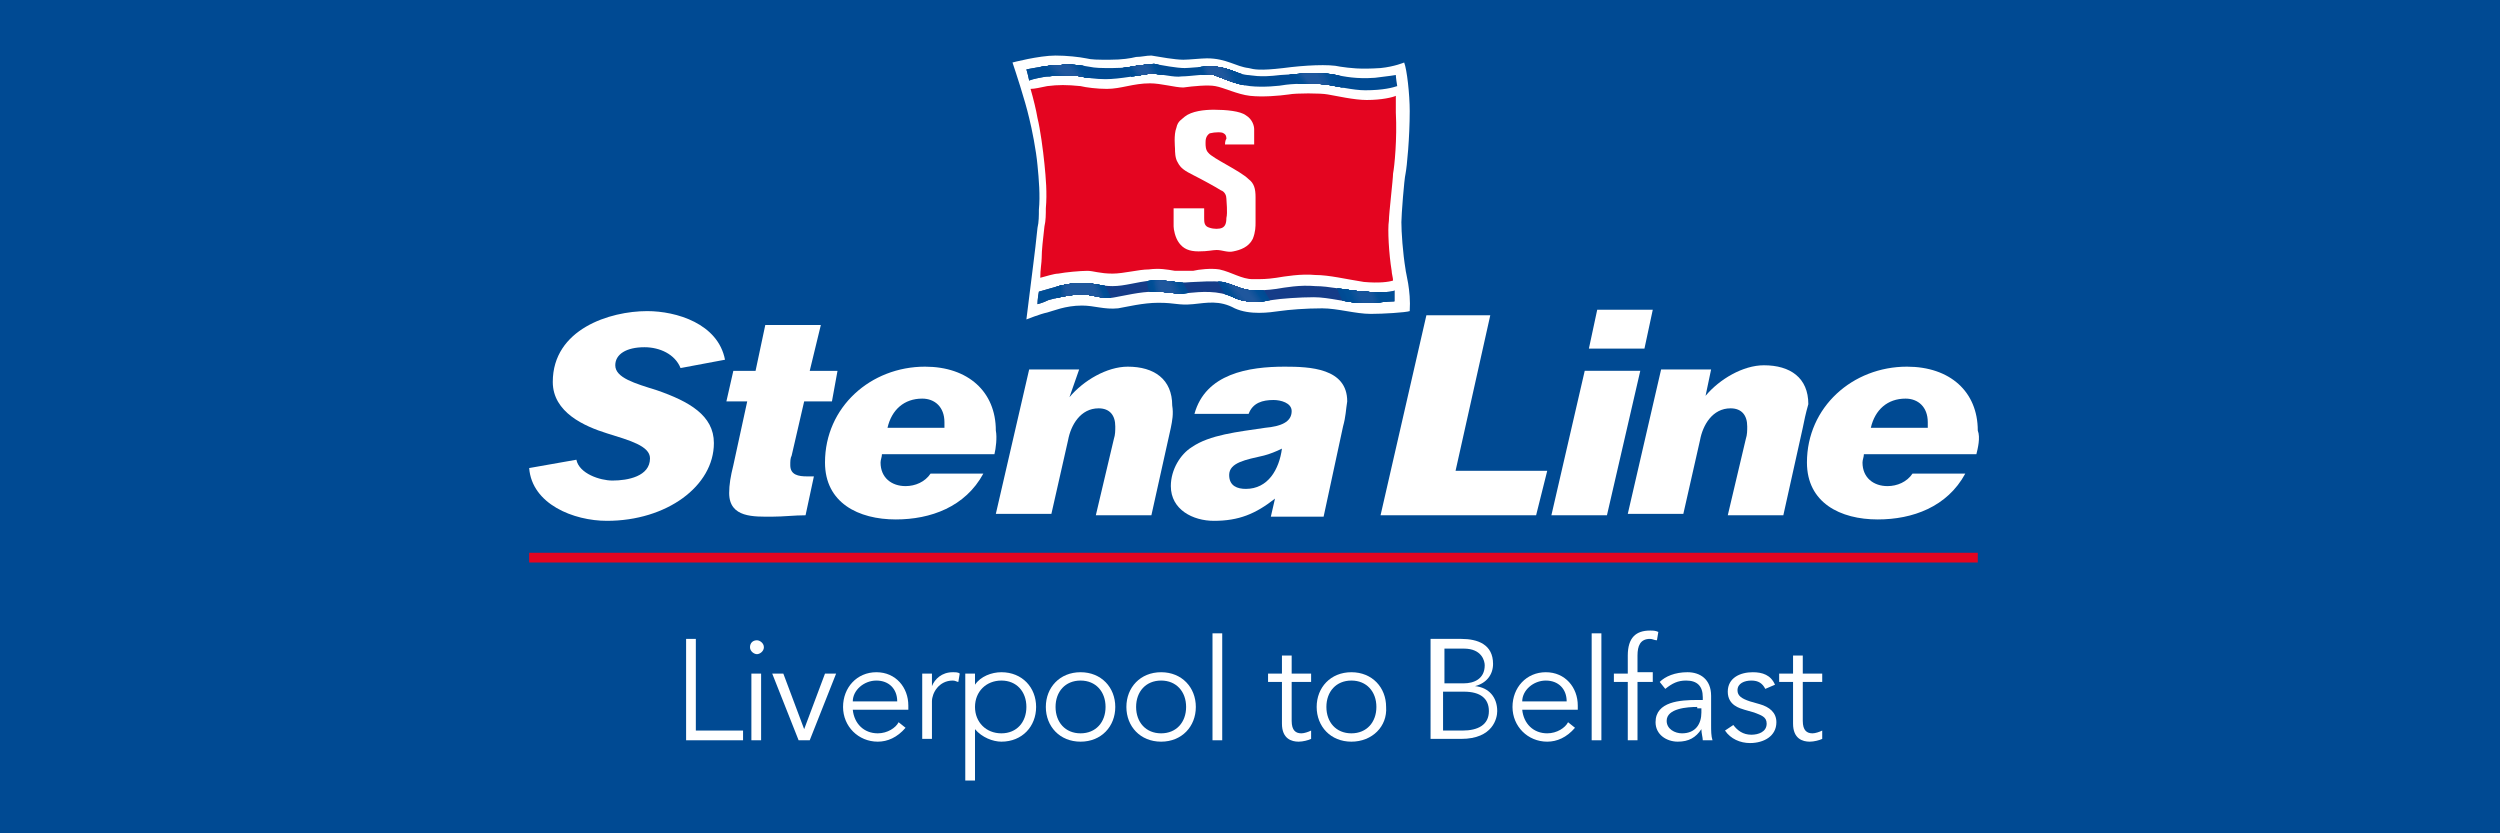 <?xml version="1.0" encoding="utf-8"?>
<!-- Generator: Adobe Illustrator 19.1.1, SVG Export Plug-In . SVG Version: 6.00 Build 0)  -->
<svg version="1.1" id="NORI" xmlns="http://www.w3.org/2000/svg" xmlns:xlink="http://www.w3.org/1999/xlink" x="0px" y="0px"
	 viewBox="0 0 180 60" enable-background="new 0 0 180 60" xml:space="preserve">
<g>
	<rect fill="#004A93" width="180" height="60"/>
	<g>
		<g>
			<path fill="#FFFFFF" d="M49,26.5c-0.4-1-1.5-1.5-2.6-1.5c-1.3,0-2.1,0.5-2.1,1.3c0,0.9,1.4,1.3,3,1.8c2.3,0.8,4.1,1.8,4.1,3.8
				c0,3.1-3.4,5.6-7.7,5.6c-2.4,0-5.4-1.2-5.6-3.8l3.4-0.6c0.2,1,1.7,1.5,2.6,1.5c1.1,0,2.7-0.3,2.7-1.6c0-0.9-1.5-1.3-3.1-1.8
				c-1.6-0.5-3.9-1.5-3.9-3.7c0-3.8,4.1-5.1,6.8-5.1c2.1,0,5.1,0.9,5.6,3.5L49,26.5z"/>
			<path fill="#FFFFFF" d="M59.9,28.9h-2L57,32.8c-0.1,0.2-0.1,0.4-0.1,0.7c0,0.7,0.6,0.8,1.2,0.8h0.5L58,37.1
				c-0.8,0-1.6,0.1-2.4,0.1c-1.3,0-3.1,0.1-3.1-1.7c0-0.6,0.1-1.2,0.3-2l1-4.6h-1.5l0.5-2.2h1.6l0.7-3.3h4l-0.8,3.3h2L59.9,28.9z"/>
			<path fill="#FFFFFF" d="M71.6,32.7h-8.1c0,0.2-0.1,0.4-0.1,0.6c0,1.1,0.8,1.7,1.8,1.7c0.7,0,1.4-0.3,1.8-0.9h3.8
				c-1.3,2.4-3.8,3.3-6.3,3.3c-2.7,0-5.1-1.2-5.1-4.1c0-4,3.3-6.9,7.2-6.9c3.1,0,5.1,1.8,5.1,4.6C71.8,31.5,71.7,32.3,71.6,32.7z
				 M66.4,28.7c-1.3,0-2.2,0.8-2.5,2.1H68c0-0.1,0-0.3,0-0.4C68,29.3,67.3,28.7,66.4,28.7z"/>
			<path fill="#FFFFFF" d="M84.3,30.8l-1.4,6.3h-4l1.3-5.5c0.1-0.3,0.1-0.6,0.1-0.9c0-0.8-0.4-1.3-1.2-1.3c-1.3,0-2,1.2-2.2,2.3
				l-1.2,5.3h-4l2.4-10.4h3.6L77,28.6c1-1.2,2.7-2.2,4.2-2.2c1.9,0,3.2,0.9,3.2,2.8C84.5,29.8,84.4,30.3,84.3,30.8z"/>
			<path fill="#FFFFFF" d="M96.7,30.7l-1.4,6.5h-3.8l0.3-1.3c-1.4,1.1-2.6,1.6-4.4,1.6c-1.5,0-3.1-0.8-3.1-2.5
				c0-1.2,0.7-2.3,1.5-2.8c1.3-0.9,3.3-1.1,5.3-1.4c1.1-0.1,1.9-0.4,1.9-1.2c0-0.6-0.8-0.8-1.3-0.8c-0.8,0-1.5,0.2-1.8,1H86
				c0.8-2.9,3.9-3.4,6.5-3.4c1.8,0,4.5,0.1,4.5,2.5C96.9,29.5,96.9,30,96.7,30.7z M91,32.8c-1.3,0.3-2.5,0.5-2.5,1.4
				c0,0.8,0.6,1,1.2,1c1.6,0,2.4-1.4,2.6-2.9C91.9,32.5,91.4,32.7,91,32.8z"/>
			<path fill="#FFFFFF" d="M110.6,37.1H99.4l3.3-14.4h4.6l-2.5,11.2h6.6L110.6,37.1z"/>
			<path fill="#FFFFFF" d="M118.4,25.1h-4l0.6-2.8h4L118.4,25.1z M115.7,37.1h-4l2.4-10.4h4L115.7,37.1z"/>
			<path fill="#FFFFFF" d="M129.8,30.8l-1.4,6.3h-4l1.3-5.5c0.1-0.3,0.1-0.6,0.1-0.9c0-0.8-0.4-1.3-1.2-1.3c-1.3,0-2,1.2-2.2,2.3
				l-1.2,5.3h-4l2.4-10.4h3.6l-0.4,1.9c1-1.2,2.7-2.2,4.2-2.2c1.9,0,3.2,0.9,3.2,2.8C130,29.8,129.9,30.3,129.8,30.8z"/>
			<path fill="#FFFFFF" d="M142.3,32.7h-8.1c0,0.2-0.1,0.4-0.1,0.6c0,1.1,0.8,1.7,1.8,1.7c0.7,0,1.4-0.3,1.8-0.9h3.8
				c-1.3,2.4-3.8,3.3-6.3,3.3c-2.7,0-5.1-1.2-5.1-4.1c0-4,3.3-6.9,7.2-6.9c3.1,0,5.1,1.8,5.1,4.6C142.6,31.5,142.4,32.3,142.3,32.7z
				 M137.2,28.7c-1.3,0-2.2,0.8-2.5,2.1h4.1c0-0.1,0-0.3,0-0.4C138.8,29.3,138.1,28.7,137.2,28.7z"/>
			<polygon fill="#E40520" points="142.4,40.5 142.4,39.8 38.1,39.8 38.1,40.5 			"/>
		</g>
		<path fill="#FFFFFF" d="M73.9,23c0,0,1-0.4,1.5-0.5c0.4-0.1,1.3-0.5,2.5-0.5c0.9,0,1.6,0.3,2.6,0.2c0.6-0.1,1.8-0.4,2.9-0.4
			c1.3,0,1.4,0.2,2.5,0.1c1-0.1,1.9-0.3,3,0.3c1.1,0.5,2.5,0.3,3.2,0.2c0.7-0.1,1.9-0.2,3.1-0.2c1.1,0,2.4,0.4,3.5,0.4
			c0.9,0,2.5-0.1,2.8-0.2c0.1-1.5-0.3-2.8-0.3-3c-0.2-1.2-0.3-2.7-0.3-3.4c0-0.5,0.2-3.1,0.3-3.5c0.1-0.5,0.3-2.6,0.3-4.5
			c0-1.2-0.2-3-0.4-3.5c0,0-0.7,0.3-1.7,0.4c-1.5,0.1-2.2,0-2.9-0.1c-0.8-0.2-2.6-0.1-4.1,0.1c-1.7,0.2-2.1,0.1-2.5,0
			c-0.9-0.1-1.6-0.7-3-0.7c-0.4,0-1.3,0.1-1.7,0.1c-0.6,0-1.7-0.2-2.3-0.3c-0.4,0-0.7,0.1-1.1,0.1c-0.4,0.1-1,0.2-1.9,0.2
			c-0.9,0-1.3,0-1.7-0.1C77.7,4.1,76.8,4,76,4c-1.2,0-3.1,0.5-3.1,0.5c0.2,0.6,0.9,2.7,1.2,4c0.2,0.8,0.5,2.3,0.6,3.4
			c0.1,1,0.2,2.2,0.1,3.2c0,0.4,0,0.9-0.1,1.3c-0.1,0.9-0.2,1.9-0.3,2.6C74.3,19.8,74,22.2,73.9,23"/>
		<g>
			<path fill="#E40520" d="M98.4,7.2c-0.9,0-2.2-0.3-2.8-0.4c-0.5-0.1-2.3-0.1-2.8,0C92.1,6.9,90.9,7,90,6.9
				c-0.9-0.1-1.9-0.6-2.5-0.7c-0.5-0.1-1.6,0-2.3,0.1C84.6,6.3,83.6,6,82.8,6c-1.2,0-2.1,0.4-3.1,0.4c-0.7,0-1.5-0.1-1.9-0.2
				c-1-0.1-1.6-0.1-2.4,0c-0.5,0.1-0.9,0.2-1.2,0.2c0.2,0.7,0.4,1.5,0.5,2.1c0.2,0.8,0.4,2.3,0.5,3.3c0.1,1,0.2,2.1,0.1,3.2
				c0,0.4,0,0.9-0.1,1.3c-0.1,0.9-0.2,1.7-0.2,2.3c0,0.3-0.1,0.8-0.1,1.4c0.4-0.1,1-0.3,1.3-0.3c0.5-0.1,1.6-0.2,2.1-0.2
				c0.4,0,0.9,0.2,1.8,0.2c0.8,0,1.9-0.3,2.6-0.3c0.8-0.1,1.3,0,1.9,0.1c0.4,0,1,0,1.3,0c0.4-0.1,1.3-0.2,1.9-0.1
				c0.9,0.2,1.6,0.7,2.4,0.7c0.7,0,1,0,1.7-0.1c0.6-0.1,1.8-0.3,2.8-0.2c1,0,2.2,0.3,3.5,0.5c1.1,0.1,1.8,0,2.1-0.1
				c0-0.2-0.1-0.5-0.1-0.7c-0.2-1.2-0.3-3-0.2-3.6c0-0.5,0.3-3,0.3-3.4c0.1-0.5,0.3-2.5,0.2-4.4c0-0.4,0-0.8,0-1.2
				C100.3,7,99.5,7.2,98.4,7.2z"/>
		</g>
		<g>
			<g>
				<g>
					<defs>
						<path id="SVGID_1_" d="M75.4,5.5c0.9-0.1,1.9-0.1,2.4,0c0.4,0.1,1.1,0.2,1.8,0.2c1,0,2.5-0.3,3.2-0.4c0.8,0,1.7,0.3,2.3,0.2
							c0.6,0,1.7-0.2,2.3-0.1C88,5.6,89,6.1,90,6.2c0.9,0.1,2.1,0,2.6-0.1c0.8-0.1,2.4-0.1,3,0c0.6,0.1,1.8,0.4,2.7,0.4
							c1.3,0,2-0.2,2.3-0.3c-0.1-0.6-0.1-0.8-0.1-0.8S99.9,5.5,99,5.6c-1.4,0.1-2.2-0.1-2.8-0.2c-0.8-0.2-2.5-0.1-4,0
							c-1.6,0.2-2.1,0-2.4,0c-0.9-0.1-1.5-0.7-2.9-0.6c-0.4,0-1.3,0.1-1.6,0.1c-0.6,0-1.6-0.2-2.2-0.3c-0.4,0-0.7,0.1-1.1,0.1
							c-0.4,0.1-1,0.2-1.9,0.2c-0.9,0-1.2,0-1.7-0.1c-0.5-0.1-1.4-0.2-2.2-0.1c-0.9,0-2.3,0.3-2.3,0.3s0.1,0.3,0.2,0.8
							C74.3,5.7,74.8,5.6,75.4,5.5z"/>
					</defs>
					<clipPath id="SVGID_2_">
						<use xlink:href="#SVGID_1_"  overflow="visible"/>
					</clipPath>
					<g clip-path="url(#SVGID_2_)">
						<path fill="#004A93" d="M75.4,5.5c0.9-0.1,1.9-0.1,2.4,0c0.4,0.1,1.1,0.2,1.8,0.2c1,0,2.5-0.3,3.2-0.4c0.8,0,1.7,0.3,2.3,0.2
							c0.6,0,1.7-0.2,2.3-0.1C88,5.6,89,6.1,90,6.2c0.9,0.1,2.1,0,2.6-0.1c0.8-0.1,2.4-0.1,3,0c0.6,0.1,1.8,0.4,2.7,0.4
							c1.3,0,2-0.2,2.3-0.3c-0.1-0.6-0.1-0.8-0.1-0.8S99.9,5.5,99,5.6c-1.4,0.1-2.2-0.1-2.8-0.2c-0.8-0.2-2.5-0.1-4,0
							c-1.6,0.2-2.1,0-2.4,0c-0.9-0.1-1.5-0.7-2.9-0.6c-0.4,0-1.3,0.1-1.6,0.1c-0.6,0-1.6-0.2-2.2-0.3c-0.4,0-0.7,0.1-1.1,0.1
							c-0.4,0.1-1,0.2-1.9,0.2c-0.9,0-1.2,0-1.7-0.1c-0.5-0.1-1.4-0.2-2.2-0.1c-0.9,0-2.3,0.3-2.3,0.3s0.1,0.3,0.2,0.8
							C74.3,5.7,74.8,5.6,75.4,5.5z"/>
						<polygon fill="#004A93" points="77.8,4.4 78.7,5.6 75.5,5.7 74.6,4.5 						"/>
						<g>
							<polygon fill="#004A93" points="77.7,4.4 78.7,5.6 75.6,5.7 74.6,4.5 							"/>
							<polygon fill="#004B94" points="77.7,4.4 78.6,5.6 75.7,5.7 74.7,4.5 							"/>
							<polygon fill="#004C94" points="77.6,4.4 78.6,5.6 75.7,5.7 74.7,4.5 							"/>
							<polygon fill="#004C95" points="75.6,4.2 73.4,4.6 73.9,6.1 76.8,5.9 							"/>
							<polygon fill="#004C95" points="77.6,4.4 78.5,5.6 75.8,5.7 74.8,4.5 							"/>
							<polygon fill="#004D95" points="77.5,4.4 78.5,5.6 75.9,5.7 74.8,4.5 							"/>
							<polygon fill="#004D96" points="77.5,4.4 78.4,5.6 75.9,5.7 74.9,4.5 							"/>
							<polygon fill="#004E96" points="77.4,4.4 78.4,5.6 76,5.7 75,4.5 							"/>
							<polygon fill="#004F96" points="77.4,4.4 78.3,5.6 76.1,5.7 75,4.5 							"/>
							<polygon fill="#014F97" points="77.3,4.4 78.2,5.6 76.1,5.7 75.1,4.5 							"/>
							<polygon fill="#045097" points="77.3,4.4 78.2,5.6 76.2,5.7 75.1,4.5 							"/>
							<polygon fill="#085098" points="77.2,4.4 78.1,5.6 76.3,5.7 75.2,4.5 							"/>
							<polygon fill="#0B5198" points="77.2,4.5 78.1,5.6 76.4,5.7 75.2,4.6 							"/>
							<polygon fill="#0E5299" points="77.1,4.5 78,5.6 76.4,5.6 75.3,4.6 							"/>
							<polygon fill="#115299" points="77.1,4.5 78,5.6 76.5,5.6 75.4,4.6 							"/>
							<polygon fill="#13539A" points="77,4.5 77.9,5.6 76.6,5.6 75.4,4.6 							"/>
							<polygon fill="#15549A" points="77,4.5 77.9,5.6 76.6,5.6 75.5,4.6 							"/>
							<polygon fill="#18549B" points="76.9,4.5 77.8,5.6 76.7,5.6 75.5,4.6 							"/>
							<polygon fill="#19559B" points="76.9,4.5 77.7,5.6 76.8,5.6 75.6,4.6 							"/>
							<polygon fill="#1B559C" points="76.8,4.5 77.7,5.6 76.8,5.6 75.6,4.6 							"/>
							<polygon fill="#1D569C" points="76.8,4.5 77.6,5.6 76.9,5.6 75.7,4.6 							"/>
						</g>
						<polygon fill="#1F579D" points="76.7,4.5 77.6,5.6 77,5.6 75.7,4.6 						"/>
						<polygon fill="#004A93" points="96.3,4.8 96.8,6.5 93.8,6.4 92.4,4.9 						"/>
						<g>
							<polygon fill="#004A93" points="96.2,4.8 96.7,6.5 93.8,6.4 92.4,4.9 							"/>
							<polygon fill="#004B94" points="96.2,4.8 96.7,6.5 93.9,6.4 92.5,4.9 							"/>
							<polygon fill="#004C94" points="96.1,4.8 96.6,6.5 93.9,6.4 92.5,4.9 							"/>
							<polygon fill="#004C95" points="96,4.8 96.5,6.5 94,6.4 92.6,4.9 							"/>
							<polygon fill="#004D95" points="95.9,4.8 96.5,6.5 94,6.4 92.7,4.9 							"/>
							<polygon fill="#004D96" points="95.8,4.8 96.4,6.4 94,6.4 92.7,4.9 							"/>
							<polygon fill="#004E96" points="95.7,4.8 96.3,6.4 94.1,6.4 92.8,4.9 							"/>
							<polygon fill="#004F96" points="95.7,4.8 96.2,6.4 94.1,6.4 92.8,4.9 							"/>
							<polygon fill="#014F97" points="95.6,4.8 96.2,6.4 94.1,6.4 92.9,4.9 							"/>
							<polygon fill="#045097" points="95.5,4.8 96.1,6.4 94.2,6.3 92.9,4.9 							"/>
							<polygon fill="#085098" points="95.4,4.8 96,6.4 94.2,6.3 93,4.9 							"/>
							<polygon fill="#0B5198" points="95.3,4.9 95.9,6.4 94.3,6.3 93,4.9 							"/>
							<polygon fill="#0E5299" points="95.2,4.9 95.9,6.4 94.3,6.3 93.1,4.9 							"/>
							<polygon fill="#115299" points="95.1,4.9 95.8,6.3 94.3,6.3 93.2,4.9 							"/>
							<polygon fill="#13539A" points="95.1,4.9 95.7,6.3 94.4,6.3 93.2,4.9 							"/>
							<polygon fill="#15549A" points="95,4.9 95.7,6.3 94.4,6.3 93.3,4.9 							"/>
							<polygon fill="#18549B" points="94.9,4.9 95.6,6.3 94.5,6.3 93.3,4.9 							"/>
							<polygon fill="#19559B" points="94.8,4.9 95.5,6.3 94.5,6.3 93.4,5 							"/>
							<polygon fill="#1B559C" points="94.7,4.9 95.4,6.3 94.5,6.3 93.4,5 							"/>
							<polygon fill="#1D569C" points="94.6,4.9 95.4,6.3 94.6,6.3 93.5,5 							"/>
						</g>
						<polygon fill="#1F579D" points="94.6,4.9 95.3,6.3 94.6,6.3 93.5,5 						"/>
						<polygon fill="#004A93" points="83.1,4 83.9,5.7 81.8,5.9 80.3,4.3 						"/>
						<g>
							<polygon fill="#004A93" points="83.1,4 83.9,5.7 81.8,5.9 80.4,4.3 							"/>
							<polygon fill="#004B94" points="83,4 83.8,5.7 81.8,5.9 80.4,4.3 							"/>
							<polygon fill="#004C94" points="83,4 83.8,5.7 81.9,5.9 80.5,4.3 							"/>
							<polygon fill="#004C95" points="83,4 83.7,5.7 81.9,5.8 80.5,4.3 							"/>
							<polygon fill="#004D95" points="82.9,4 83.7,5.6 81.9,5.8 80.6,4.3 							"/>
							<polygon fill="#004D96" points="82.9,4 83.6,5.6 81.9,5.8 80.7,4.3 							"/>
							<polygon fill="#004E96" points="82.8,4 83.6,5.6 82,5.8 80.7,4.3 							"/>
							<polygon fill="#004F96" points="82.8,4.1 83.6,5.6 82,5.8 80.8,4.3 							"/>
							<polygon fill="#014F97" points="82.7,4.1 83.5,5.6 82,5.8 80.8,4.3 							"/>
							<polygon fill="#045097" points="82.7,4.1 83.5,5.6 82.1,5.8 80.9,4.3 							"/>
							<polygon fill="#085098" points="82.7,4.1 83.4,5.6 82.1,5.7 80.9,4.3 							"/>
							<polygon fill="#0B5198" points="82.6,4.1 83.4,5.6 82.1,5.7 81,4.3 							"/>
							<polygon fill="#0E5299" points="82.6,4.1 83.3,5.6 82.1,5.7 81,4.3 							"/>
							<polygon fill="#115299" points="82.5,4.1 83.3,5.6 82.2,5.7 81.1,4.3 							"/>
							<polygon fill="#13539A" points="82.5,4.1 83.2,5.6 82.2,5.7 81.1,4.3 							"/>
							<polygon fill="#15549A" points="82.4,4.2 83.2,5.6 82.2,5.7 81.2,4.3 							"/>
							<polygon fill="#18549B" points="82.4,4.2 83.2,5.6 82.2,5.7 81.2,4.3 							"/>
							<polygon fill="#19559B" points="82.4,4.2 83.1,5.6 82.3,5.6 81.3,4.3 							"/>
							<polygon fill="#1B559C" points="82.3,4.2 83.1,5.6 82.3,5.6 81.3,4.3 							"/>
							<polygon fill="#1D569C" points="82.3,4.2 83,5.6 82.3,5.6 81.4,4.3 							"/>
						</g>
						<polygon fill="#1F579D" points="82.2,4.2 83,5.6 82.4,5.6 81.4,4.3 						"/>
						<polygon fill="#004A93" points="89.2,4.6 89.7,6.4 86.6,5.7 86,4.1 						"/>
						<g>
							<polygon fill="#004A93" points="89.1,4.6 89.6,6.3 86.7,5.7 86,4.1 							"/>
							<polygon fill="#004B94" points="89.1,4.6 89.6,6.3 86.7,5.7 86.1,4.1 							"/>
							<polygon fill="#004C94" points="89,4.6 89.5,6.3 86.7,5.7 86.1,4.1 							"/>
							<polygon fill="#004C95" points="88.9,4.6 89.4,6.3 86.7,5.7 86.1,4.1 							"/>
							<polygon fill="#004D95" points="88.8,4.6 89.4,6.3 86.8,5.7 86.2,4.1 							"/>
							<polygon fill="#004D96" points="88.8,4.6 89.3,6.2 86.8,5.7 86.2,4.2 							"/>
							<polygon fill="#004E96" points="88.7,4.6 89.3,6.2 86.8,5.7 86.2,4.2 							"/>
							<polygon fill="#004F96" points="88.6,4.6 89.2,6.2 86.8,5.7 86.3,4.2 							"/>
							<polygon fill="#014F97" points="88.6,4.6 89.1,6.2 86.9,5.7 86.3,4.2 							"/>
							<polygon fill="#045097" points="88.5,4.6 89.1,6.2 86.9,5.7 86.3,4.2 							"/>
							<polygon fill="#085098" points="88.4,4.6 89,6.1 86.9,5.7 86.4,4.2 							"/>
							<polygon fill="#0B5198" points="88.3,4.6 88.9,6.1 86.9,5.7 86.4,4.2 							"/>
							<polygon fill="#0E5299" points="88.3,4.6 88.9,6.1 87,5.7 86.4,4.2 							"/>
							<polygon fill="#115299" points="88.2,4.6 88.8,6.1 87,5.7 86.5,4.2 							"/>
							<polygon fill="#13539A" points="88.1,4.6 88.8,6.1 87,5.7 86.5,4.2 							"/>
							<polygon fill="#15549A" points="88.1,4.6 88.7,6 87.1,5.7 86.5,4.2 							"/>
							<polygon fill="#18549B" points="88,4.6 88.6,6 87.1,5.7 86.6,4.2 							"/>
							<polygon fill="#19559B" points="87.9,4.6 88.6,6 87.1,5.7 86.6,4.3 							"/>
							<polygon fill="#1B559C" points="87.8,4.6 88.5,6 87.1,5.6 86.6,4.3 							"/>
							<polygon fill="#1D569C" points="87.8,4.6 88.5,6 87.2,5.6 86.7,4.3 							"/>
						</g>
						<polygon fill="#1F579D" points="87.7,4.6 88.4,5.9 87.2,5.6 86.7,4.3 						"/>
					</g>
				</g>
			</g>
			<g>
				<defs>
					<path id="SVGID_3_" d="M98.2,21c-1.3-0.1-2.5-0.4-3.5-0.4c-1.1-0.1-2.2,0.1-2.8,0.2c-0.7,0.1-1.1,0.1-1.7,0.1
						c-0.8,0-1.3-0.4-2.2-0.6c-0.7-0.1-1.7,0-2,0c-0.3,0-1,0.1-1.4,0c-0.7-0.1-0.9-0.1-1.7-0.1c-1.1,0.1-1.9,0.4-2.8,0.4
						c-0.8,0-1.3-0.2-1.9-0.2c-0.7-0.1-1.5,0.1-2,0.2c-0.4,0.1-1,0.3-1.4,0.4c-0.1,0.5-0.1,0.9-0.1,0.9s0.4-0.1,0.8-0.3
						c0.4-0.1,1.4-0.4,2.4-0.4c0.9,0,1.5,0.4,2.4,0.2c0.6-0.1,1.8-0.4,2.8-0.4c1.2,0,1.4,0.2,2.4,0.1c1-0.1,2.2-0.2,3.3,0.3
						c1,0.5,2.2,0.3,2.8,0.2c0.6-0.1,2-0.2,3-0.2c1.1,0,2.4,0.4,3.4,0.4c0.9,0,2.2-0.1,2.4-0.1c0-0.2,0-0.5,0-0.8
						C100.4,21,99.6,21.1,98.2,21z"/>
				</defs>
				<clipPath id="SVGID_4_">
					<use xlink:href="#SVGID_3_"  overflow="visible"/>
				</clipPath>
				<g clip-path="url(#SVGID_4_)">
					<path fill="#153C88" d="M98.2,21c-1.3-0.1-2.5-0.4-3.5-0.4c-1.1-0.1-2.2,0.1-2.8,0.2c-0.7,0.1-1.1,0.1-1.7,0.1
						c-0.8,0-1.3-0.4-2.2-0.6c-0.7-0.1-1.7,0-2,0c-0.3,0-1,0.1-1.4,0c-0.7-0.1-0.9-0.1-1.7-0.1c-1.1,0.1-1.9,0.4-2.8,0.4
						c-0.8,0-1.3-0.2-1.9-0.2c-0.7-0.1-1.5,0.1-2,0.2c-0.4,0.1-1,0.3-1.4,0.4c-0.1,0.5-0.1,0.9-0.1,0.9s0.4-0.1,0.8-0.3
						c0.4-0.1,1.4-0.4,2.4-0.4c0.9,0,1.5,0.4,2.4,0.2c0.6-0.1,1.8-0.4,2.8-0.4c1.2,0,1.4,0.2,2.4,0.1c1-0.1,2.2-0.2,3.3,0.3
						c1,0.5,2.2,0.3,2.8,0.2c0.6-0.1,2-0.2,3-0.2c1.1,0,2.4,0.4,3.4,0.4c0.9,0,2.2-0.1,2.4-0.1c0-0.2,0-0.5,0-0.8
						C100.4,21,99.6,21.1,98.2,21z"/>
					<polygon fill="#004A93" points="79.2,19.9 80.3,22 75.9,21.9 76.1,20.1 					"/>
					<g>
						<polygon fill="#004A93" points="79.2,19.9 80.3,22 76,21.9 76.2,20.1 						"/>
						<polygon fill="#004B94" points="79.2,19.9 80.2,22 76,21.9 76.2,20.1 						"/>
						<polygon fill="#004C94" points="79.1,19.9 80.2,22 76.1,21.9 76.2,20.1 						"/>
						<polygon fill="#004C95" points="79.1,20 80.1,22 76.1,21.8 76.2,20.1 						"/>
						<polygon fill="#004D95" points="79.1,20 80.1,22 76.2,21.8 76.3,20.1 						"/>
						<polygon fill="#004E96" points="76.5,19.9 74.7,20.4 74.4,22.3 76.1,22 						"/>
						<polygon fill="#004D96" points="79,20 80,22 76.2,21.8 76.3,20.1 						"/>
						<polygon fill="#004E96" points="79,20 80,22 76.3,21.8 76.3,20.1 						"/>
						<polygon fill="#004F96" points="79,20 79.9,22 76.3,21.8 76.3,20.1 						"/>
						<polygon fill="#014F97" points="78.9,20 79.8,22 76.4,21.8 76.4,20.1 						"/>
						<polygon fill="#045097" points="78.9,20 79.8,22 76.4,21.8 76.4,20.1 						"/>
						<polygon fill="#085098" points="78.9,20 79.7,21.9 76.4,21.8 76.4,20.1 						"/>
						<polygon fill="#0B5198" points="78.8,20 79.7,21.9 76.5,21.8 76.4,20.1 						"/>
						<polygon fill="#0E5299" points="78.8,20 79.6,21.9 76.5,21.7 76.5,20.1 						"/>
						<polygon fill="#115299" points="78.8,20 79.6,21.9 76.6,21.7 76.5,20.1 						"/>
						<polygon fill="#13539A" points="78.7,20 79.5,21.9 76.6,21.7 76.5,20.2 						"/>
						<polygon fill="#15549A" points="78.7,20 79.5,21.9 76.7,21.7 76.5,20.2 						"/>
						<polygon fill="#18549B" points="78.7,20.1 79.4,21.9 76.7,21.7 76.6,20.2 						"/>
						<polygon fill="#19559B" points="78.6,20.1 79.4,21.9 76.8,21.7 76.6,20.2 						"/>
						<polygon fill="#1B559C" points="78.6,20.1 79.3,21.9 76.8,21.7 76.6,20.2 						"/>
						<polygon fill="#1D569C" points="78.6,20.1 79.3,21.9 76.8,21.7 76.6,20.2 						"/>
					</g>
					<polygon fill="#1F579D" points="78.5,20.1 79.2,21.9 76.9,21.7 76.7,20.2 					"/>
					<polygon fill="#004A93" points="82.5,19.9 82.8,21.5 85.8,21.4 84.9,19.9 					"/>
					<g>
						<polygon fill="#004A93" points="84.9,19.9 85.7,21.4 82.9,21.5 82.6,19.9 						"/>
						<polygon fill="#004B94" points="84.9,19.9 85.7,21.4 82.9,21.5 82.6,19.9 						"/>
						<polygon fill="#004C94" points="84.8,19.9 85.6,21.4 83,21.4 82.6,19.9 						"/>
						<polygon fill="#004C95" points="84.8,19.9 85.6,21.4 83,21.4 82.7,19.9 						"/>
						<polygon fill="#004D95" points="84.7,19.9 85.5,21.4 83,21.4 82.7,19.9 						"/>
						<polygon fill="#004D96" points="84.7,19.9 85.4,21.4 83.1,21.4 82.8,19.9 						"/>
						<polygon fill="#004E96" points="84.6,19.9 85.4,21.4 83.1,21.4 82.8,19.9 						"/>
						<polygon fill="#004F96" points="84.6,19.9 85.3,21.3 83.2,21.4 82.9,19.9 						"/>
						<polygon fill="#014F97" points="84.5,19.9 85.3,21.3 83.2,21.4 82.9,19.9 						"/>
						<polygon fill="#045097" points="84.5,19.9 85.2,21.3 83.2,21.4 82.9,19.9 						"/>
						<polygon fill="#085098" points="84.5,19.9 85.1,21.3 83.3,21.4 83,19.9 						"/>
						<polygon fill="#0B5198" points="84.4,19.9 85.1,21.3 83.3,21.4 83,19.9 						"/>
						<polygon fill="#0E5299" points="84.4,19.9 85,21.3 83.3,21.4 83.1,19.9 						"/>
						<polygon fill="#115299" points="84.3,19.9 84.9,21.3 83.4,21.4 83.1,19.9 						"/>
						<polygon fill="#13539A" points="84.3,20 84.9,21.3 83.4,21.4 83.1,19.9 						"/>
						<polygon fill="#15549A" points="84.2,20 84.8,21.3 83.5,21.4 83.2,20 						"/>
						<polygon fill="#18549B" points="84.2,20 84.8,21.3 83.5,21.4 83.2,20 						"/>
						<polygon fill="#19559B" points="84.2,20 84.7,21.3 83.5,21.4 83.3,20 						"/>
						<polygon fill="#1B559C" points="84.1,20 84.6,21.3 83.6,21.4 83.3,20 						"/>
						<polygon fill="#1D569C" points="84.1,20 84.6,21.3 83.6,21.3 83.4,20 						"/>
					</g>
					<polygon fill="#1F579D" points="84,20 84.5,21.3 83.7,21.3 83.4,20 					"/>
					<polygon fill="#004A93" points="87.4,19.7 88.6,22 91.8,22.2 90.7,20.4 					"/>
					<g>
						<polygon fill="#004A93" points="90.6,20.4 91.7,22.2 88.7,22 87.4,19.8 						"/>
						<polygon fill="#004B94" points="90.5,20.4 91.6,22.2 88.7,22 87.5,19.8 						"/>
						<polygon fill="#004C94" points="90.5,20.4 91.6,22.2 88.8,22 87.5,19.8 						"/>
						<polygon fill="#004C95" points="90.4,20.4 91.5,22.2 88.9,22 87.6,19.8 						"/>
						<polygon fill="#004D95" points="90.4,20.4 91.5,22.1 88.9,22 87.7,19.9 						"/>
						<polygon fill="#004D96" points="90.3,20.4 91.4,22.1 89,22 87.7,19.9 						"/>
						<polygon fill="#004E96" points="90.2,20.4 91.3,22.1 89,22 87.8,19.9 						"/>
						<polygon fill="#004F96" points="90.2,20.4 91.3,22.1 89.1,22 87.8,19.9 						"/>
						<polygon fill="#014F97" points="90.1,20.4 91.2,22.1 89.2,21.9 87.9,20 						"/>
						<polygon fill="#045097" points="90,20.4 91.2,22.1 89.2,21.9 87.9,20 						"/>
						<polygon fill="#085098" points="90,20.4 91.1,22 89.3,21.9 88,20 						"/>
						<polygon fill="#0B5198" points="89.9,20.4 91,22 89.3,21.9 88,20 						"/>
						<polygon fill="#0E5299" points="89.9,20.4 91,22 89.4,21.9 88.1,20.1 						"/>
						<polygon fill="#115299" points="89.8,20.4 90.9,22 89.5,21.9 88.1,20.1 						"/>
						<polygon fill="#13539A" points="89.7,20.4 90.9,22 89.5,21.9 88.2,20.1 						"/>
						<polygon fill="#15549A" points="89.7,20.4 90.8,22 89.6,21.9 88.2,20.1 						"/>
						<polygon fill="#18549B" points="89.6,20.4 90.7,21.9 89.6,21.9 88.3,20.2 						"/>
						<polygon fill="#19559B" points="89.5,20.4 90.7,21.9 89.7,21.8 88.3,20.2 						"/>
						<polygon fill="#1B559C" points="89.5,20.4 90.6,21.9 89.8,21.8 88.4,20.2 						"/>
						<polygon fill="#1D569C" points="89.4,20.4 90.6,21.9 89.8,21.8 88.4,20.2 						"/>
					</g>
					<polygon fill="#1F579D" points="89.3,20.4 90.5,21.9 89.9,21.8 88.5,20.3 					"/>
					<path fill="#004A93" d="M96.1,20.4c0,0,0.8,1.8,0.8,1.8l3.2,0.1l-0.6-1.6L96.1,20.4z"/>
					<g>
						<path fill="#004A93" d="M99.4,20.7l0.6,1.6l-3.1-0.1c0,0-0.8-1.8-0.8-1.8L99.4,20.7z"/>
						<path fill="#004A93" d="M99.4,20.7l0.6,1.6l-3-0.1c0,0-0.8-1.7-0.8-1.7L99.4,20.7z"/>
						<path fill="#004B94" d="M99.4,20.7l0.6,1.6L97,22.2c0,0-0.8-1.7-0.8-1.7L99.4,20.7z"/>
						<path fill="#004B94" d="M99.3,20.7l0.6,1.6l-2.8-0.1c0,0-0.8-1.7-0.8-1.7L99.3,20.7z"/>
						<path fill="#004B94" d="M99.3,20.7l0.6,1.6l-2.8-0.1c0,0-0.8-1.7-0.8-1.7L99.3,20.7z"/>
						<path fill="#004C94" d="M99.3,20.7l0.6,1.5l-2.7-0.1c0,0-0.7-1.7-0.7-1.7L99.3,20.7z"/>
						<path fill="#004C95" d="M99.2,20.7l0.6,1.5l-2.6-0.1c0,0-0.7-1.6-0.7-1.6L99.2,20.7z"/>
						<path fill="#004D95" d="M99.2,20.7l0.5,1.5l-2.5-0.1c0,0-0.7-1.6-0.7-1.6L99.2,20.7z"/>
						<path fill="#004D95" d="M99.2,20.7l0.5,1.5l-2.4-0.1c0,0-0.7-1.6-0.7-1.6L99.2,20.7z"/>
						<path fill="#004D95" d="M99.2,20.7l0.5,1.5l-2.3-0.1c0,0-0.7-1.6-0.7-1.6L99.2,20.7z"/>
						<polygon fill="#004E96" points="98.8,20.5 100.8,20.5 100.9,22.2 99.5,22.4 						"/>
						<path fill="#004E96" d="M99.1,20.7l0.5,1.5l-2.3-0.1c0,0-0.7-1.6-0.7-1.6L99.1,20.7z"/>
						<path fill="#004E96" d="M99.1,20.7l0.5,1.5l-2.2-0.1c0,0-0.7-1.6-0.7-1.6L99.1,20.7z"/>
						<polygon fill="#004E96" points="99.1,20.7 99.6,22.2 97.5,22.1 96.8,20.6 						"/>
						<polygon fill="#004F96" points="99,20.7 99.5,22.2 97.5,22.1 96.9,20.6 						"/>
						<polygon fill="#004F97" points="99,20.7 99.5,22.2 97.6,22.1 96.9,20.6 						"/>
						<polygon fill="#024F97" points="99,20.7 99.5,22.2 97.6,22.1 97,20.6 						"/>
						<polygon fill="#045097" points="99,20.7 99.4,22.1 97.7,22.1 97.1,20.6 						"/>
						<polygon fill="#065098" points="98.9,20.8 99.4,22.1 97.7,22.1 97.1,20.6 						"/>
						<polygon fill="#085098" points="98.9,20.8 99.3,22.1 97.8,22.1 97.2,20.6 						"/>
						<polygon fill="#0A5198" points="98.9,20.8 99.3,22.1 97.8,22.1 97.2,20.7 						"/>
						<polygon fill="#0C5198" points="98.8,20.8 99.3,22.1 97.9,22 97.3,20.7 						"/>
						<polygon fill="#0D5299" points="98.8,20.8 99.2,22.1 97.9,22 97.3,20.7 						"/>
						<polygon fill="#0F5299" points="98.8,20.8 99.2,22.1 97.9,22 97.4,20.7 						"/>
						<polygon fill="#115299" points="98.8,20.8 99.2,22.1 98,22 97.5,20.7 						"/>
						<polygon fill="#125399" points="98.7,20.8 99.1,22.1 98,22 97.5,20.7 						"/>
						<polygon fill="#13539A" points="98.7,20.8 99.1,22.1 98.1,22 97.6,20.7 						"/>
						<polygon fill="#15539A" points="98.7,20.8 99,22.1 98.1,22 97.6,20.7 						"/>
						<polygon fill="#16549A" points="98.6,20.8 99,22.1 98.2,22 97.7,20.8 						"/>
					</g>
					<polygon fill="#17549B" points="98.6,20.8 99,22 98.2,22 97.7,20.8 					"/>
				</g>
			</g>
		</g>
		<g>
			<g>
				<defs>
					<path id="SVGID_5_" d="M88.2,10.4c0,0,0.7,0,1,0c0.2,0,1.1,0,1.1,0s0-1,0-1.1c0-0.2-0.1-0.7-0.6-1c-0.4-0.3-1.4-0.4-2.3-0.4
						c-0.7,0-1.6,0.1-2.1,0.5c-0.2,0.2-0.5,0.3-0.6,0.8c-0.2,0.5-0.1,1.4-0.1,1.5c0,0.2,0,0.7,0.2,1c0.2,0.4,0.5,0.6,1.1,0.9
						c0.6,0.3,1.7,0.9,2,1.1c0.3,0.1,0.4,0.4,0.4,0.6c0,0.2,0.1,1,0,1.4c0,0.4-0.1,0.6-0.3,0.7c-0.2,0.1-0.6,0.1-0.9,0
						c-0.4-0.1-0.4-0.4-0.4-0.7c0-0.2,0-0.7,0-0.7h-2.2c0,0,0,1.2,0,1.3c0,0.2,0.1,0.8,0.4,1.2c0.3,0.4,0.7,0.6,1.4,0.6
						c0.7,0,1-0.1,1.3-0.1c0.4,0,0.8,0.2,1.2,0.1c0.5-0.1,1.1-0.3,1.4-0.9c0.2-0.5,0.2-0.9,0.2-1.2c0-0.3,0-1.7,0-1.8
						c0-0.6-0.1-1-0.5-1.3c-0.6-0.6-2.6-1.5-2.9-1.9c-0.2-0.2-0.2-0.5-0.2-0.7c0-0.2,0-0.5,0.3-0.7c0.4-0.1,0.9-0.1,1,0
						c0.2,0.1,0.2,0.3,0.2,0.4C88.2,10.1,88.2,10.4,88.2,10.4z"/>
				</defs>
				<use xlink:href="#SVGID_5_"  overflow="visible" fill="#FFFFFF"/>
				<clipPath id="SVGID_6_">
					<use xlink:href="#SVGID_5_"  overflow="visible"/>
				</clipPath>
			</g>
		</g>
	</g>
	<g>
		<path fill="#FFFFFF" d="M103.1,46h2.1c1.2,0,2.3,0.4,2.3,1.8c0,0.8-0.5,1.4-1.3,1.6v0c1,0.1,1.6,0.8,1.6,1.8c0,0.5-0.3,2-2.6,2
			h-2.2V46z M103.9,49.2h1.5c0.7,0,1.5-0.3,1.5-1.3c0-0.3-0.2-1.2-1.5-1.2h-1.4V49.2z M103.9,52.6h1.4c1.1,0,1.9-0.4,1.9-1.4
			c0-0.9-0.6-1.4-1.8-1.4h-1.5V52.6z"/>
		<path fill="#FFFFFF" d="M109.6,51.1c0.1,1,0.8,1.7,1.8,1.7c0.7,0,1.3-0.4,1.5-0.8l0.5,0.4c-0.6,0.7-1.3,1-2,1
			c-1.4,0-2.5-1.1-2.5-2.5c0-1.4,1-2.5,2.4-2.5c1.4,0,2.3,1.1,2.3,2.4v0.3H109.6z M112.8,50.5c0-0.9-0.6-1.5-1.5-1.5
			c-0.9,0-1.7,0.7-1.7,1.5H112.8z"/>
		<path fill="#FFFFFF" d="M115.3,53.3h-0.7v-7.7h0.7V53.3z"/>
		<path fill="#FFFFFF" d="M119,49.1h-1.1v4.2h-0.7v-4.2h-1v-0.6h1v-1.3c0-1.3,0.6-1.8,1.6-1.8c0.2,0,0.4,0,0.6,0.1l-0.1,0.6
			c-0.2,0-0.3-0.1-0.5-0.1c-0.7,0-0.9,0.5-0.9,1.2v1.2h1.1V49.1z"/>
		<path fill="#FFFFFF" d="M122.6,50.3v-0.1c0-0.8-0.4-1.2-1.2-1.2c-0.6,0-1,0.2-1.5,0.6l-0.4-0.5c0.4-0.4,1.1-0.7,2-0.7
			c0.9,0,1.7,0.5,1.7,1.7v2.1c0,0.4,0,0.8,0.1,1.1h-0.7c0-0.2-0.1-0.5-0.1-0.8h0c-0.4,0.6-0.9,0.9-1.7,0.9c-0.8,0-1.6-0.5-1.6-1.4
			c0-1.5,1.8-1.6,3-1.6H122.6z M122.2,50.9c-0.7,0-2.2,0.1-2.2,1c0,0.6,0.6,0.9,1.1,0.9c1,0,1.4-0.7,1.4-1.5v-0.3H122.2z"/>
		<path fill="#FFFFFF" d="M127.1,49.6c-0.2-0.4-0.5-0.6-1-0.6c-0.5,0-1,0.2-1,0.7c0,0.4,0.3,0.6,0.9,0.8l0.7,0.2
			c0.7,0.2,1.2,0.6,1.2,1.3c0,1-0.9,1.5-1.9,1.5c-0.7,0-1.4-0.3-1.8-0.9l0.6-0.4c0.3,0.4,0.7,0.7,1.3,0.7c0.5,0,1.1-0.2,1.1-0.8
			c0-0.5-0.4-0.6-0.9-0.8l-0.7-0.2c-0.3-0.1-1.2-0.3-1.2-1.3c0-1,0.9-1.4,1.8-1.4c0.7,0,1.3,0.2,1.6,0.9L127.1,49.6z"/>
		<path fill="#FFFFFF" d="M131.2,49.1h-1.4v2.8c0,0.7,0.3,0.9,0.7,0.9c0.2,0,0.5-0.1,0.7-0.2l0,0.6c-0.2,0.1-0.6,0.2-0.9,0.2
			c-0.5,0-1.2-0.2-1.2-1.3v-3h-1v-0.6h1v-1.3h0.7v1.3h1.4V49.1z"/>
		<path fill="#FFFFFF" d="M94.3,49.1H93v2.8c0,0.7,0.3,0.9,0.7,0.9c0.2,0,0.5-0.1,0.7-0.2l0,0.6c-0.2,0.1-0.6,0.2-0.9,0.2
			c-0.5,0-1.2-0.2-1.2-1.3v-3h-1v-0.6h1v-1.3H93v1.3h1.4V49.1z"/>
		<path fill="#FFFFFF" d="M97.3,53.4c-1.5,0-2.5-1.1-2.5-2.5c0-1.4,1-2.5,2.5-2.5c1.5,0,2.5,1.1,2.5,2.5
			C99.9,52.3,98.8,53.4,97.3,53.4z M97.3,49c-1.1,0-1.8,0.8-1.8,1.9c0,1.1,0.7,1.9,1.8,1.9c1.1,0,1.8-0.8,1.8-1.9
			C99.1,49.8,98.4,49,97.3,49z"/>
		<path fill="#FFFFFF" d="M50.1,52.6h3.4v0.7h-4.1V46h0.7V52.6z"/>
		<path fill="#FFFFFF" d="M54.5,47.1c-0.2,0-0.5-0.2-0.5-0.5c0-0.3,0.2-0.5,0.5-0.5c0.2,0,0.5,0.2,0.5,0.5
			C55,46.9,54.7,47.1,54.5,47.1z M54.8,53.3h-0.7v-4.8h0.7V53.3z"/>
		<path fill="#FFFFFF" d="M58.3,53.3h-0.8l-1.9-4.8h0.8l1.5,4h0l1.5-4h0.8L58.3,53.3z"/>
		<path fill="#FFFFFF" d="M61.4,51.1c0.1,1,0.8,1.7,1.8,1.7c0.7,0,1.3-0.4,1.5-0.8l0.5,0.4c-0.6,0.7-1.3,1-2,1
			c-1.4,0-2.5-1.1-2.5-2.5c0-1.4,1-2.5,2.4-2.5c1.4,0,2.3,1.1,2.3,2.4v0.3H61.4z M64.6,50.5c0-0.9-0.6-1.5-1.5-1.5
			c-0.9,0-1.7,0.7-1.7,1.5H64.6z"/>
		<path fill="#FFFFFF" d="M66.4,50c0-0.4,0-0.8,0-1.5h0.7v0.9h0c0.2-0.5,0.7-1,1.5-1c0.2,0,0.4,0,0.5,0.1L69,49.1
			c-0.1,0-0.2-0.1-0.4-0.1c-1,0-1.5,0.9-1.5,1.5v2.7h-0.7V50z"/>
		<path fill="#FFFFFF" d="M69.5,48.5h0.7v0.8h0c0.4-0.6,1.2-0.9,1.9-0.9c1.5,0,2.5,1.1,2.5,2.5c0,1.4-1,2.5-2.5,2.5
			c-0.6,0-1.4-0.3-1.9-0.9h0v3.7h-0.7V48.5z M72.1,49c-1.1,0-1.9,0.8-1.9,1.9c0,1.1,0.8,1.9,1.9,1.9c1.1,0,1.8-0.8,1.8-1.9
			C73.9,49.8,73.2,49,72.1,49z"/>
		<path fill="#FFFFFF" d="M77.8,53.4c-1.5,0-2.5-1.1-2.5-2.5c0-1.4,1-2.5,2.5-2.5c1.5,0,2.5,1.1,2.5,2.5
			C80.3,52.3,79.3,53.4,77.8,53.4z M77.8,49c-1.1,0-1.8,0.8-1.8,1.9c0,1.1,0.7,1.9,1.8,1.9c1.1,0,1.8-0.8,1.8-1.9
			C79.6,49.8,78.9,49,77.8,49z"/>
		<path fill="#FFFFFF" d="M83.6,53.4c-1.5,0-2.5-1.1-2.5-2.5c0-1.4,1-2.5,2.5-2.5c1.5,0,2.5,1.1,2.5,2.5
			C86.1,52.3,85.1,53.4,83.6,53.4z M83.6,49c-1.1,0-1.8,0.8-1.8,1.9c0,1.1,0.7,1.9,1.8,1.9c1.1,0,1.8-0.8,1.8-1.9
			C85.4,49.8,84.7,49,83.6,49z"/>
		<path fill="#FFFFFF" d="M88,53.3h-0.7v-7.7H88V53.3z"/>
	</g>
</g>
<g>
</g>
<g>
</g>
<g>
</g>
<g>
</g>
<g>
</g>
<g>
</g>
</svg>
